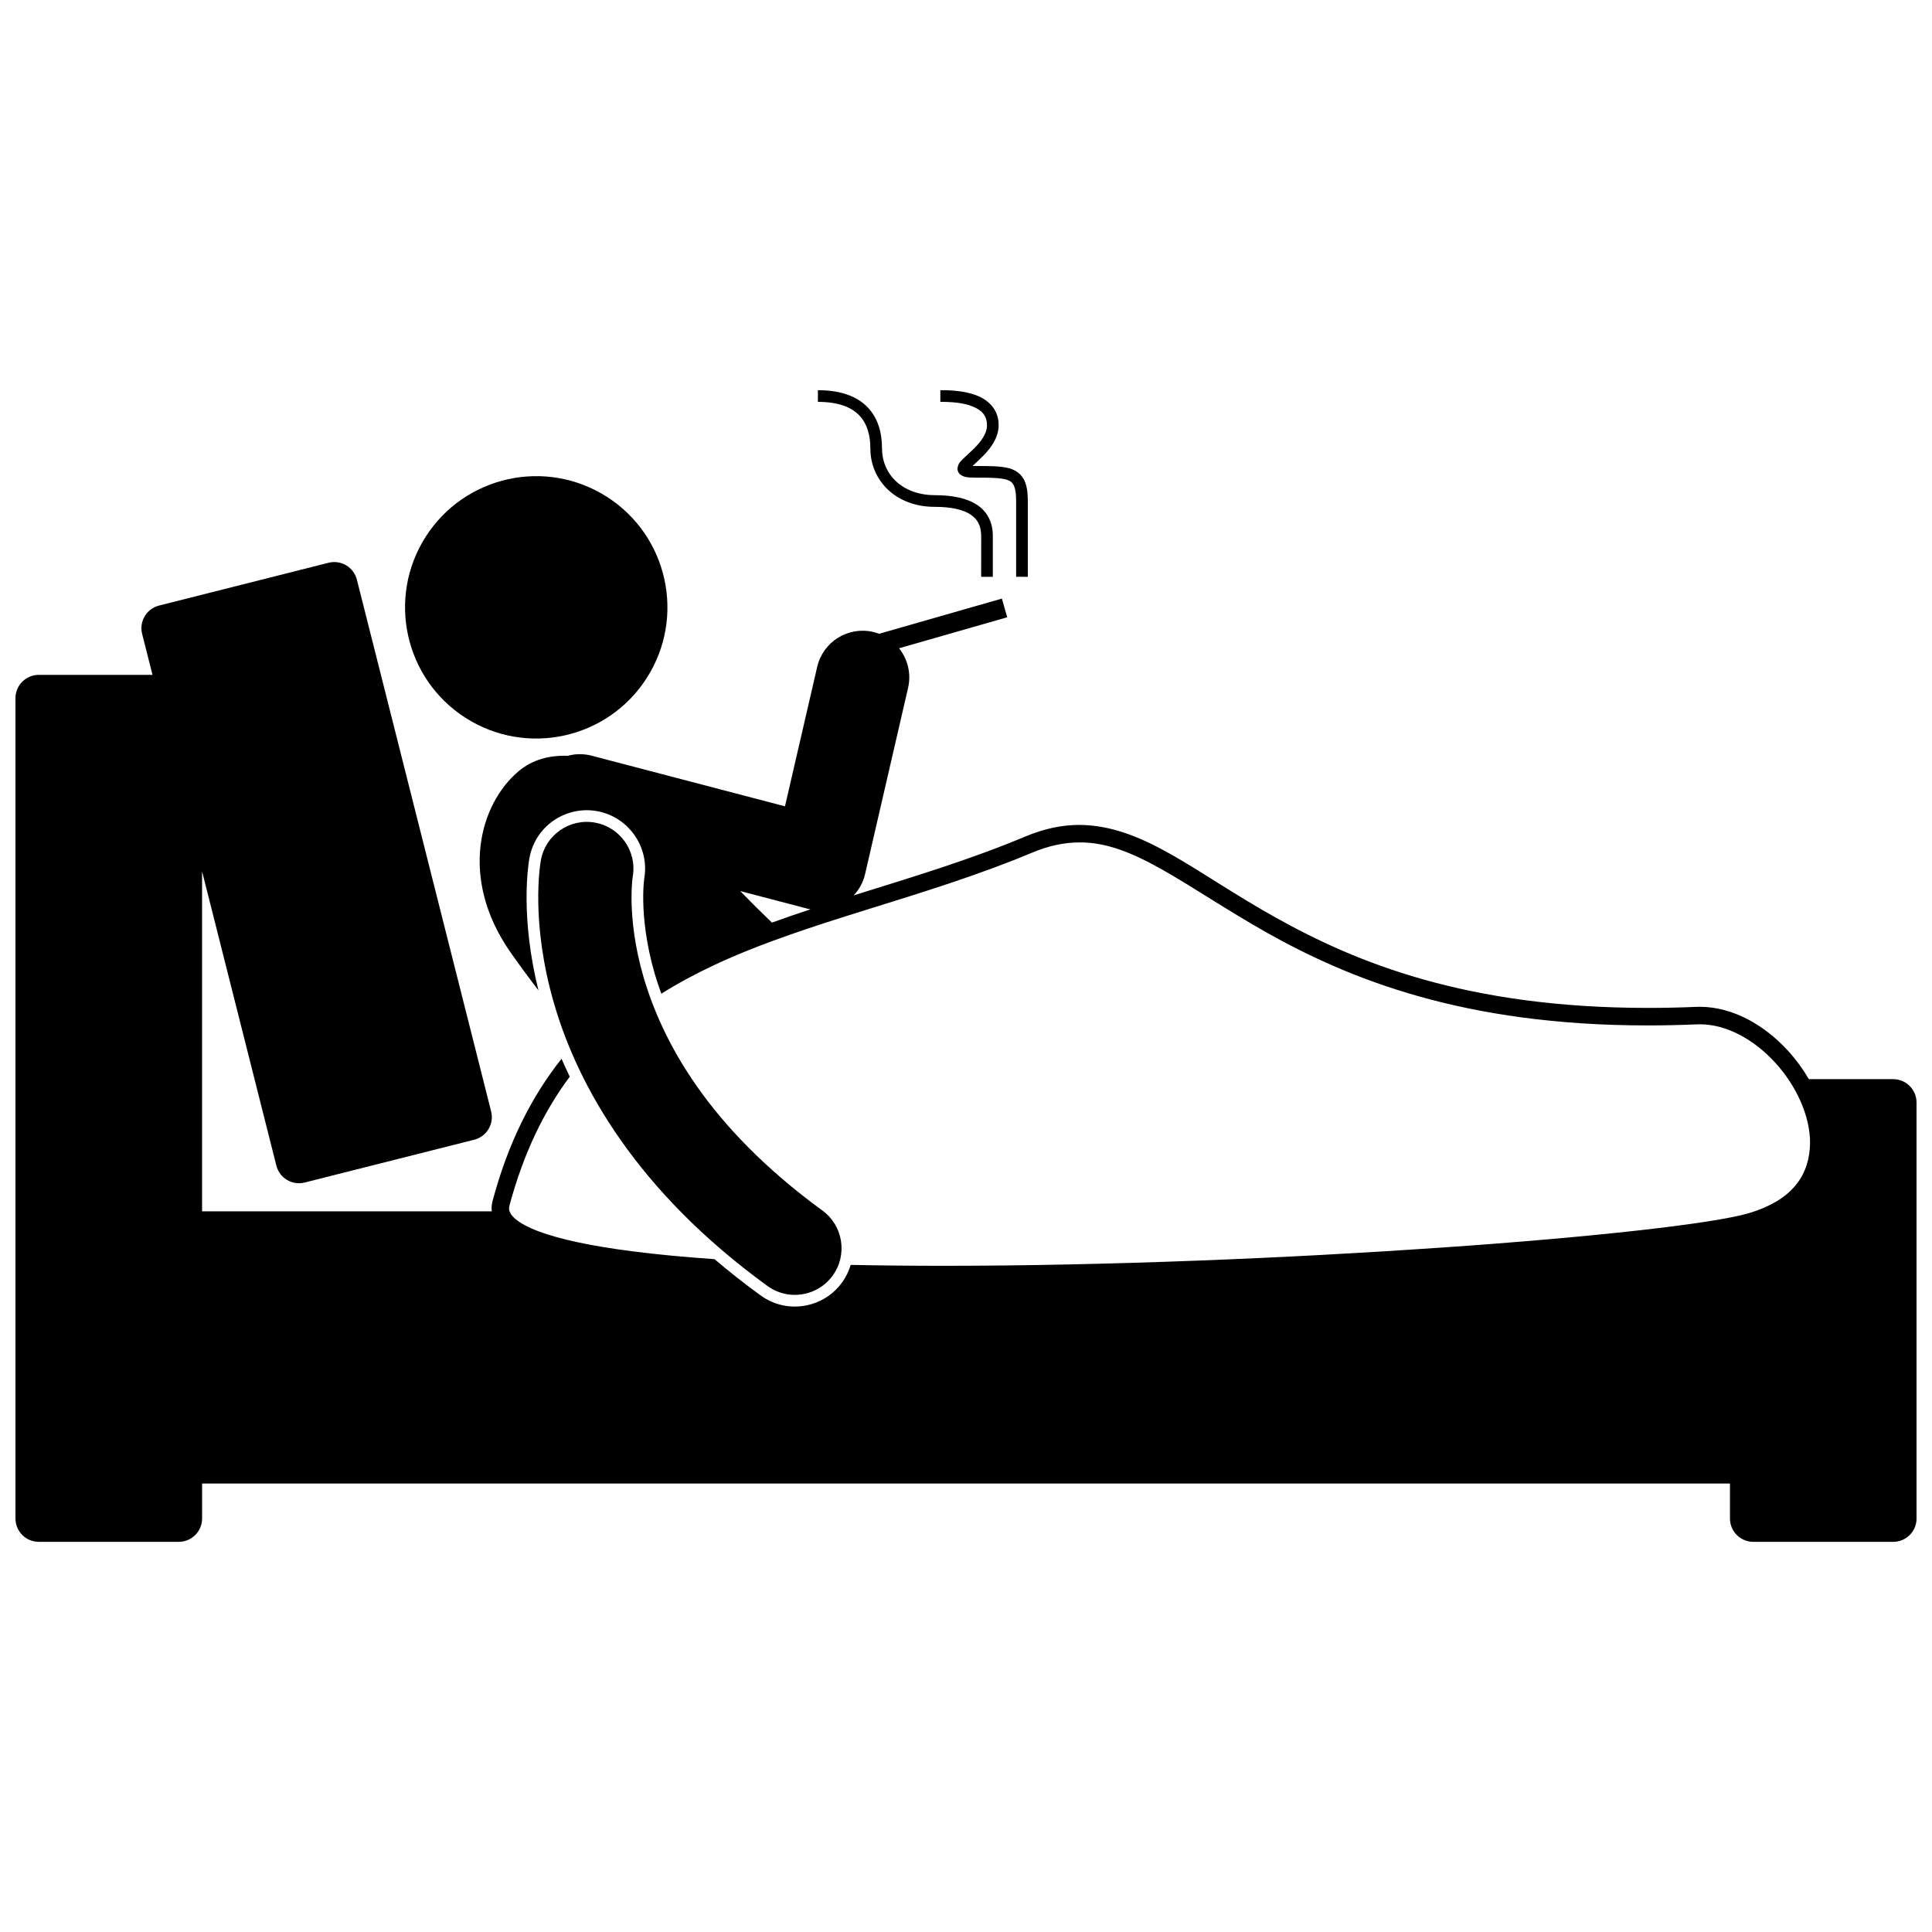 <?xml version="1.0" encoding="UTF-8"?>
<!-- Uploaded to: ICON Repo, www.svgrepo.com, Generator: ICON Repo Mixer Tools -->
<svg width="800px" height="800px" version="1.1" viewBox="144 144 512 512" xmlns="http://www.w3.org/2000/svg">
 <defs>
  <clipPath id="a">
   <path d="m148.09 292h503.81v261h-503.81z"/>
  </clipPath>
 </defs>
 <g clip-path="url(#a)">
  <path d="m651.9 546.41v-110.24c0-3.414-2.769-6.184-6.184-6.184h-22.352c-1.535-2.644-3.367-5.152-5.434-7.43-6.219-6.816-14.586-11.719-23.453-11.746-0.34 0.004-0.668 0.012-0.992 0.023-4.422 0.188-8.703 0.273-12.844 0.273-47.938-0.016-77.172-11.969-98.582-23.953-21.41-11.902-34.934-24.398-51.988-24.543-4.566-0.004-9.305 0.961-14.324 3.066-14.949 6.273-30.422 10.887-45.504 15.609 1.465-1.57 2.516-3.504 3.012-5.641l11.395-49.352c0.883-3.828-0.121-7.641-2.394-10.492l28.668-8.215-1.418-4.949-32.535 9.324c-0.512-0.191-1.035-0.363-1.582-0.492-6.656-1.535-13.297 2.613-14.828 9.27l-8.535 36.945-51.242-13.418c-2.168-0.566-4.348-0.512-6.359 0.035-4.785-0.184-9.309 1.012-12.902 4.008-10.445 8.707-15.949 28.375-2.277 48.012 2.539 3.598 5.004 6.957 7.445 10.125-4.707-18.934-2.859-32.332-2.406-34.98 1.047-5.836 5.219-10.477 10.895-12.133 2.301-0.672 4.676-0.801 7.051-0.371 8.312 1.496 13.926 9.484 12.508 17.805-0.039 0.281-0.078 0.637-0.125 1.137-0.094 1.023-0.191 2.734-0.148 4.988 0.078 4.262 0.676 11.062 3.074 19.285 0.512 1.734 1.102 3.449 1.719 5.16 4.492-2.816 9.219-5.336 14.145-7.648 25.062-11.703 55.258-17.648 84.133-29.73 4.535-1.898 8.613-2.703 12.531-2.707 14.434-0.145 27.883 11.609 49.723 23.953 21.848 12.262 52.152 24.559 100.85 24.543 4.211 0 8.555-0.09 13.047-0.277 0.273-0.016 0.535-0.02 0.793-0.02 7.066-0.023 14.453 4.09 20.02 10.227 5.574 6.106 9.211 14.129 9.18 21.219-0.113 8.039-4.129 15.016-16.301 18.633-9.703 2.805-41.641 6.363-81.617 9.113-40.031 2.769-88.383 4.809-131.75 4.809-8.414 0-16.633-0.082-24.574-0.242-0.488 1.637-1.238 3.219-2.293 4.672-2.031 2.793-4.852 4.777-8.152 5.742-4.637 1.355-9.535 0.504-13.438-2.336-4.375-3.172-8.426-6.379-12.199-9.598-7.934-0.547-15.254-1.238-21.797-2.082-10.574-1.359-19.125-3.137-24.824-5.289-2.844-1.066-4.961-2.234-6.215-3.332-1.266-1.129-1.605-1.961-1.613-2.762 0-0.223 0.031-0.469 0.105-0.746l-2.238-0.609 2.238 0.602c3.766-13.977 9.203-25.078 15.977-34.137-0.777-1.613-1.5-3.195-2.172-4.75-7.856 9.895-14.148 22.16-18.281 37.688-0.172 0.641-0.266 1.301-0.266 1.957 0 0.27 0.02 0.531 0.051 0.793l-76.773-0.004v-90.109l19.688 77.988c0.836 3.312 4.195 5.316 7.508 4.481l44.926-11.34c3.309-0.836 5.316-4.199 4.481-7.508l-35.574-140.91c-0.836-3.309-4.199-5.316-7.508-4.484l-44.922 11.344c-3.309 0.836-5.316 4.199-4.481 7.504l2.742 10.859h-30.129c-3.414 0-6.184 2.769-6.184 6.184v217.39c0 3.414 2.769 6.184 6.184 6.184h37.09c3.414 0 6.184-2.769 6.184-6.184v-9.273h404.9v9.273c0 3.414 2.769 6.184 6.184 6.184h37.09c3.41-0.004 6.176-2.769 6.176-6.184zm-293.82-161.58c0.234 0.062 0.473 0.09 0.711 0.141-3.441 1.137-6.848 2.309-10.211 3.531-2.894-2.762-5.707-5.562-8.426-8.363z"/>
 </g>
 <path d="m304.83 275.66c16.176 10.336 20.91 31.832 10.57 48.012-10.34 16.18-31.836 20.914-48.012 10.574-16.18-10.34-20.91-31.836-10.57-48.012 10.34-16.18 31.836-20.914 48.012-10.574"/>
 <path d="m404.02 296.86h3.086v-10.82c0.039-3.461-1.414-6.445-4.164-8.238-2.731-1.801-6.484-2.57-11.289-2.578-8.574-0.059-13.871-5.516-13.91-12.363 0.004-4.102-1.027-8.027-3.812-10.922-2.781-2.898-7.133-4.539-13.18-4.531v3.09c5.543 0.008 8.91 1.457 10.957 3.582 2.051 2.129 2.945 5.156 2.949 8.781-0.008 4.277 1.734 8.188 4.746 10.984 3.008 2.801 7.277 4.473 12.254 4.473 4.473-0.008 7.672 0.77 9.574 2.059 1.891 1.297 2.754 2.953 2.793 5.664-0.008 6.184-0.008 10.82-0.004 10.82z"/>
 <path d="m416.38 296.86v-20.086c-0.004-2.035-0.188-3.66-0.738-5.043-0.801-2.133-2.703-3.387-4.859-3.789-2.184-0.461-4.832-0.438-8.312-0.445-0.27 0-0.512-0.004-0.734-0.012 0.762-0.723 1.871-1.738 2.934-2.797 1.902-1.984 3.957-4.606 3.981-8.012 0.035-4.723-3.535-7.273-6.879-8.234-3.391-1.055-7.004-1.035-8.574-1.039v3.09c1.52-0.008 4.863 0.02 7.656 0.895 2.836 0.965 4.676 2.281 4.707 5.285 0.035 2.152-1.566 4.348-3.457 6.211-0.934 0.926-1.891 1.754-2.668 2.504-0.734 0.828-1.523 1.227-1.699 2.805-0.023 0.551 0.297 1.191 0.684 1.52 1.191 0.891 2.191 0.801 4.047 0.871 4.633-0.031 7.652 0.086 8.969 0.801 0.66 0.352 1 0.699 1.332 1.488 0.32 0.789 0.52 2.062 0.516 3.894v20.086l3.098 0.004z"/>
 <path d="m347.38 484.79c3.223 2.344 7.199 2.902 10.75 1.863 2.531-0.742 4.852-2.289 6.523-4.59 4.016-5.523 2.797-13.254-2.727-17.27-30.457-22.234-42.355-44.867-47.352-61.746-2.441-8.355-3.117-15.34-3.203-20.094-0.043-2.375 0.062-4.191 0.16-5.328 0.055-0.57 0.102-0.969 0.133-1.188 0.008-0.086 0.02-0.141 0.023-0.164 0.004-0.012 0.008-0.016 0.004-0.02 1.137-6.684-3.32-13.047-10.008-14.25-6.723-1.207-13.148 3.266-14.348 9.992v-0.004c-0.227 1.316-2.762 16.473 3.504 37.988 6.285 21.734 21.906 49.691 56.539 74.809z"/>
</svg>